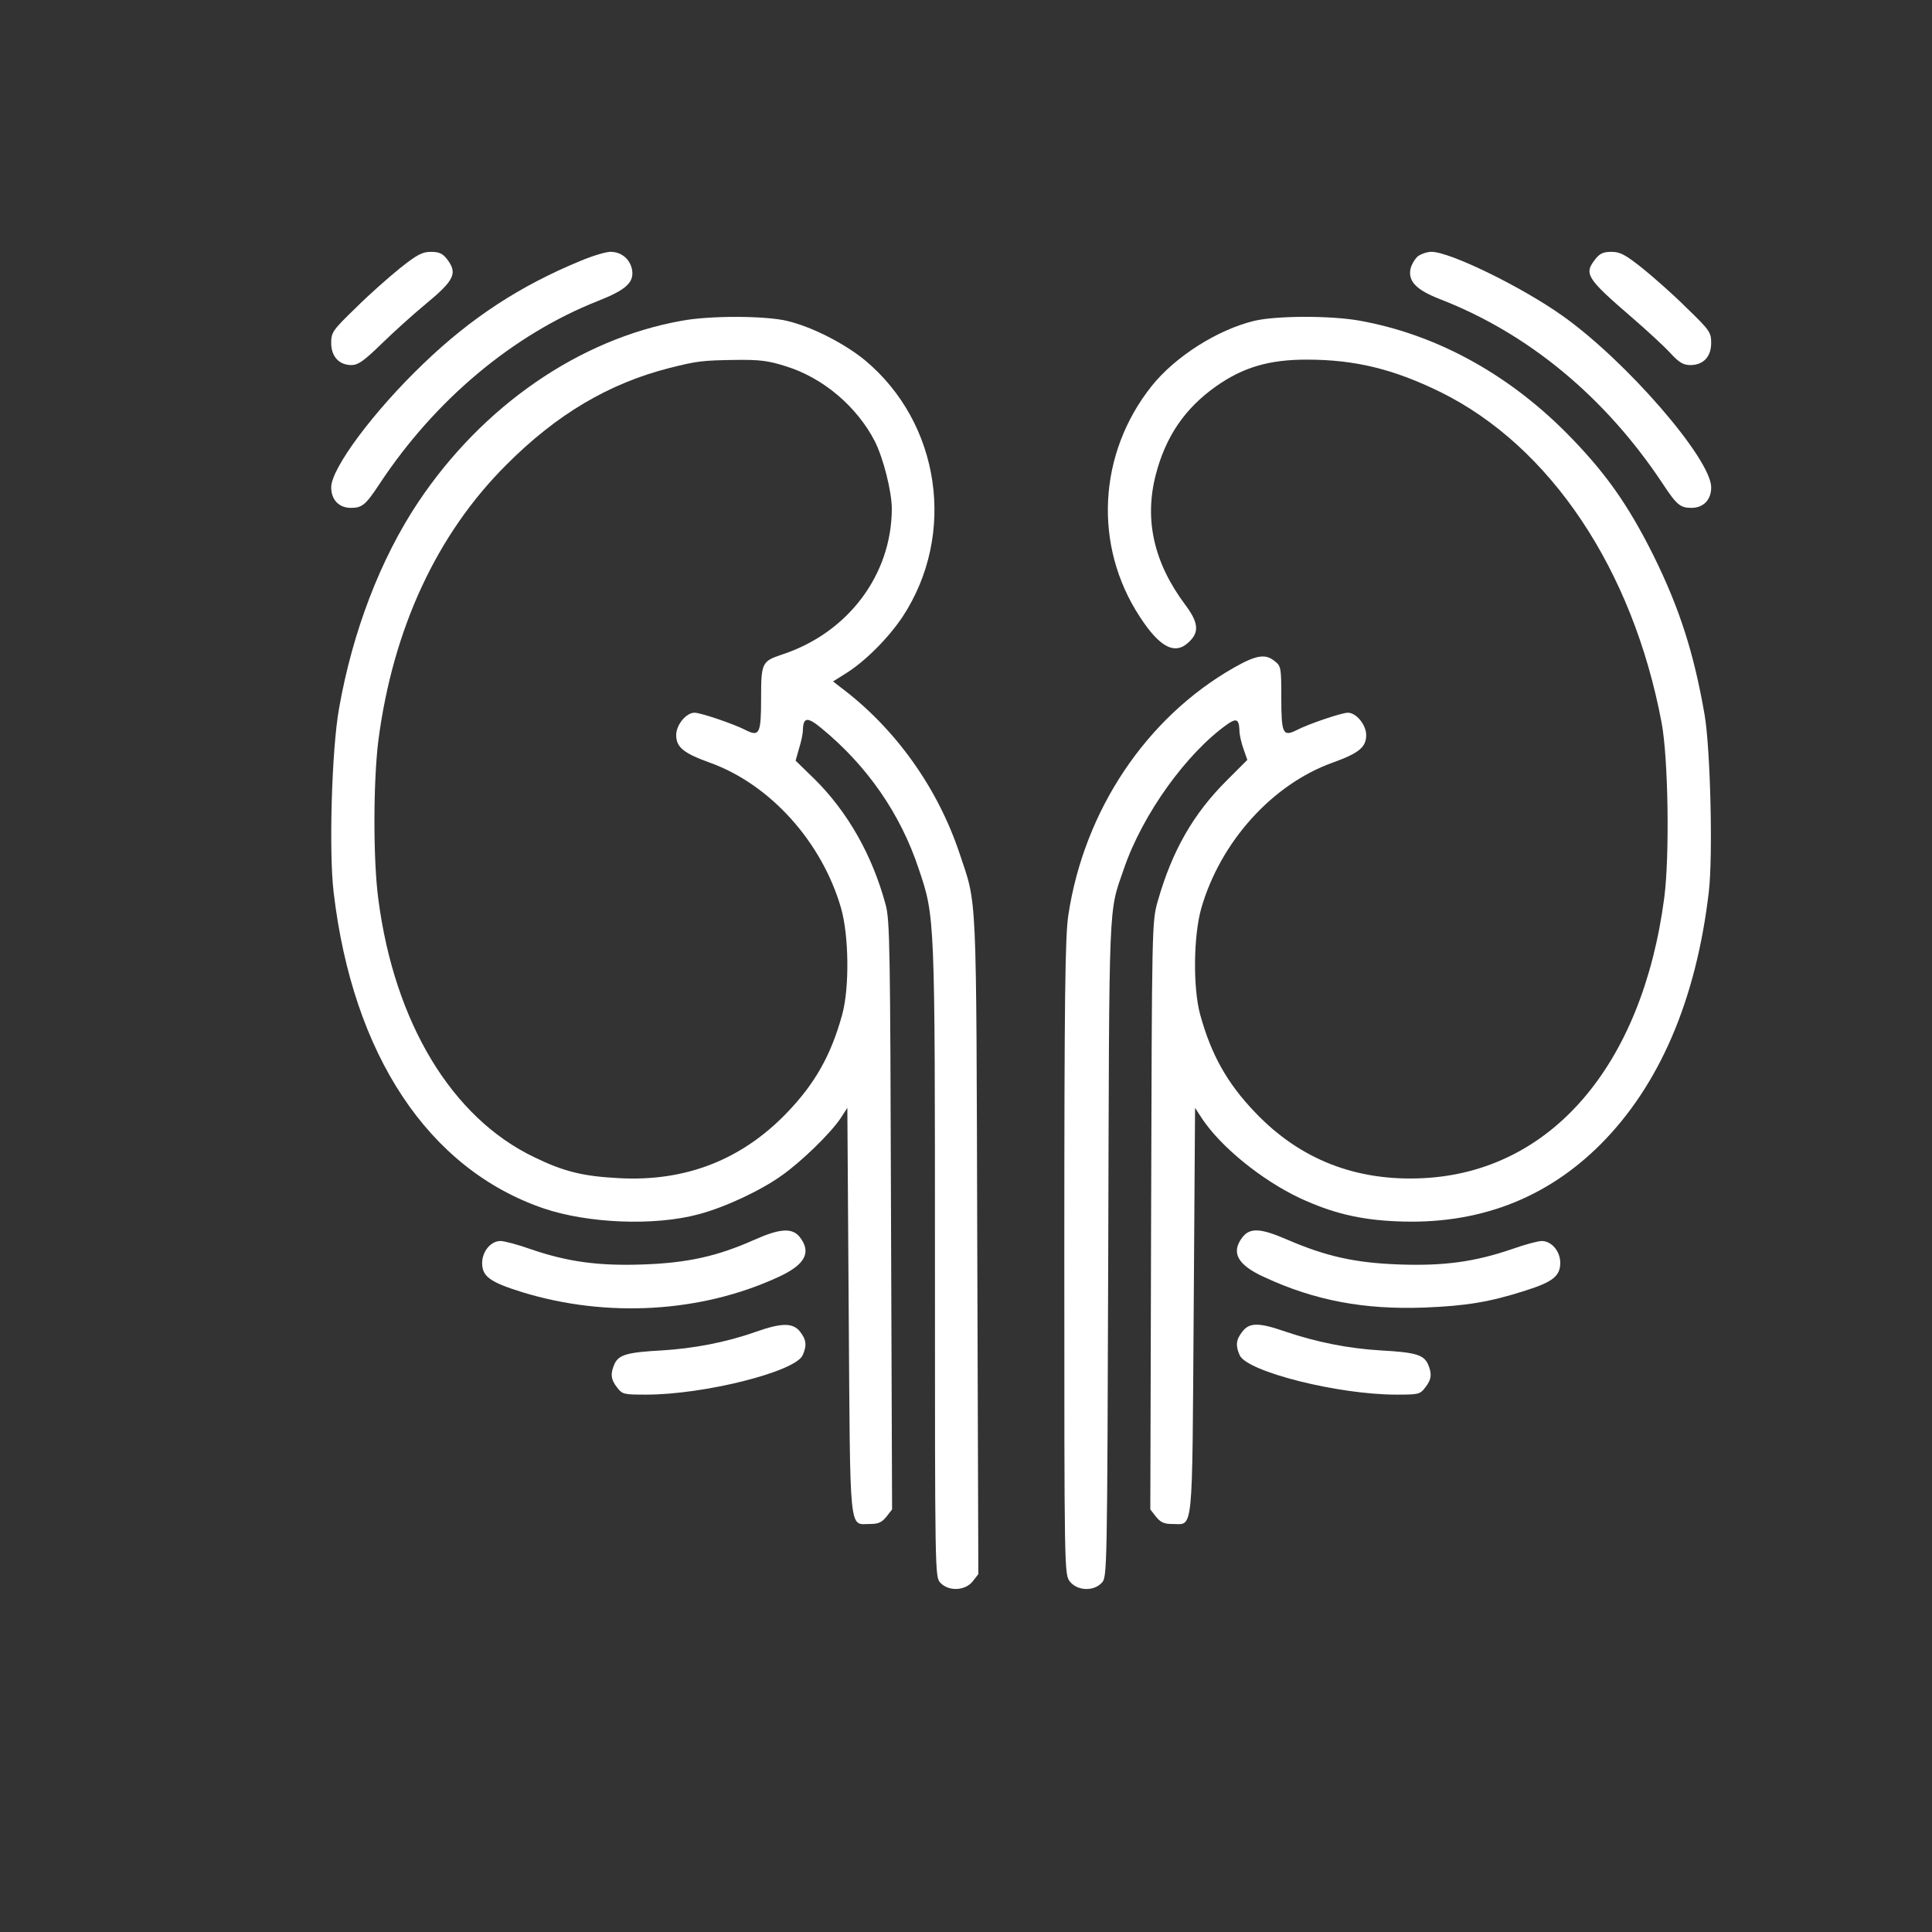 <svg width="70" height="70" viewBox="0 0 70 70" fill="none" xmlns="http://www.w3.org/2000/svg">
<rect x="0" y="0" width="70" height="70" fill="#333333" stroke="none"/>
<path d="M14.5 9.711C14.1 10.033 13.367 10.678 12.889 11.156C12.049 11.967 12 12.045 12 12.426C12 12.914 12.283 13.227 12.732 13.227C12.976 13.227 13.182 13.08 13.826 12.455C14.256 12.035 14.969 11.391 15.408 11.029C16.473 10.15 16.59 9.897 16.189 9.379C16.033 9.184 15.906 9.125 15.613 9.125C15.301 9.125 15.115 9.223 14.5 9.711Z" fill="white"/>
<path d="M21.023 9.456C18.846 10.355 17.078 11.507 15.35 13.167C13.543 14.896 12 16.966 12 17.659C12 18.108 12.283 18.401 12.713 18.401C13.123 18.401 13.25 18.294 13.758 17.523C15.76 14.495 18.572 12.132 21.648 10.911C22.693 10.501 22.986 10.228 22.898 9.759C22.82 9.378 22.508 9.124 22.117 9.124C21.951 9.124 21.463 9.271 21.023 9.456Z" fill="white"/>
<path d="M51.366 9.29C51.258 9.388 51.131 9.603 51.102 9.759C51.024 10.198 51.317 10.501 52.157 10.833C55.37 12.073 58.162 14.388 60.242 17.523C60.75 18.294 60.877 18.401 61.287 18.401C61.717 18.401 62 18.108 62 17.659C62 16.634 58.934 13.089 56.62 11.448C55.155 10.403 52.538 9.124 51.864 9.124C51.707 9.124 51.483 9.202 51.366 9.29Z" fill="white"/>
<path d="M57.81 9.379C57.38 9.926 57.458 10.063 59.167 11.537C59.675 11.977 60.28 12.533 60.515 12.787C60.837 13.139 60.993 13.227 61.247 13.227C61.716 13.227 61.999 12.924 61.999 12.426C61.999 12.045 61.95 11.967 61.11 11.156C60.632 10.678 59.899 10.033 59.499 9.711C58.884 9.223 58.698 9.125 58.386 9.125C58.093 9.125 57.966 9.184 57.81 9.379Z" fill="white"/>
<path d="M24.686 11.624C20.984 12.288 17.479 14.71 15.145 18.206C13.787 20.247 12.772 22.884 12.283 25.676C12.02 27.141 11.912 30.852 12.088 32.327C12.781 38.225 15.525 42.356 19.695 43.782C21.307 44.328 23.709 44.426 25.311 43.996C26.267 43.742 27.566 43.137 28.338 42.58C29.041 42.082 30.076 41.077 30.447 40.53L30.701 40.139L30.75 47.483C30.808 55.744 30.75 55.217 31.521 55.217C31.824 55.217 31.951 55.158 32.117 54.953L32.322 54.69L32.283 44.045C32.254 34.397 32.244 33.333 32.088 32.776C31.599 30.969 30.711 29.417 29.51 28.225L28.826 27.561L28.953 27.112C29.031 26.868 29.09 26.575 29.09 26.467C29.099 25.989 29.246 25.96 29.744 26.37C31.404 27.727 32.625 29.475 33.289 31.487C33.875 33.225 33.875 33.166 33.875 45.705C33.875 57.072 33.875 57.131 34.07 57.346C34.373 57.668 34.968 57.639 35.242 57.297L35.447 57.033L35.408 45.12C35.369 32.014 35.408 32.844 34.763 30.911C33.963 28.518 32.42 26.37 30.447 24.895L30.183 24.69L30.633 24.407C31.346 23.968 32.195 23.108 32.703 22.346C34.666 19.358 34.07 15.325 31.336 13.05C30.584 12.434 29.392 11.829 28.504 11.624C27.713 11.438 25.711 11.429 24.686 11.624ZM28.484 13.274C29.832 13.694 31.053 14.739 31.697 15.989C32.01 16.614 32.312 17.815 32.312 18.44C32.303 20.833 30.721 22.932 28.338 23.714C27.605 23.958 27.576 24.016 27.576 25.296C27.576 26.575 27.517 26.702 27.029 26.458C26.599 26.233 25.389 25.823 25.164 25.823C24.861 25.823 24.5 26.262 24.5 26.633C24.5 27.073 24.764 27.288 25.711 27.63C27.898 28.411 29.783 30.501 30.476 32.913C30.76 33.919 30.779 35.793 30.515 36.76C30.115 38.215 29.539 39.25 28.514 40.315C26.883 42.014 24.852 42.815 22.449 42.688C21.121 42.62 20.438 42.453 19.354 41.926C16.375 40.5 14.295 37.063 13.709 32.59C13.514 31.135 13.524 28.313 13.709 26.829C14.236 22.786 15.828 19.348 18.348 16.839C20.164 15.013 22.068 13.889 24.256 13.333C25.271 13.079 25.428 13.059 26.668 13.04C27.537 13.03 27.84 13.069 28.484 13.274Z" fill="white"/>
<path d="M45.447 11.624C44.109 11.946 42.576 12.923 41.727 13.987C39.783 16.428 39.607 19.768 41.297 22.346C42.039 23.489 42.596 23.753 43.103 23.235C43.455 22.893 43.416 22.542 42.947 21.917C41.814 20.403 41.453 18.85 41.873 17.21C42.234 15.813 42.928 14.798 44.06 13.997C45.047 13.303 45.984 13.03 47.342 13.03C49.099 13.03 50.486 13.372 52.185 14.202C56.17 16.165 59.158 20.628 60.203 26.184C60.447 27.483 60.496 31.008 60.3 32.522C59.5 38.616 56.189 42.463 51.551 42.688C49.139 42.805 47.107 42.014 45.486 40.315C44.461 39.25 43.885 38.215 43.484 36.76C43.221 35.793 43.24 33.918 43.523 32.913C44.217 30.5 46.101 28.411 48.289 27.63C49.236 27.288 49.5 27.073 49.5 26.633C49.5 26.262 49.139 25.823 48.836 25.823C48.611 25.823 47.4 26.233 46.971 26.458C46.482 26.702 46.424 26.575 46.424 25.276C46.424 24.202 46.414 24.133 46.189 23.958C45.847 23.674 45.516 23.733 44.705 24.192C41.531 25.999 39.285 29.358 38.709 33.147C38.592 33.918 38.562 36.047 38.562 45.559C38.562 57.033 38.562 57.043 38.768 57.307C39.031 57.639 39.627 57.668 39.92 57.346C40.115 57.141 40.115 56.994 40.154 45.266C40.193 32.376 40.154 33.118 40.721 31.477C41.395 29.504 42.996 27.278 44.48 26.233C44.822 25.999 44.9 26.067 44.91 26.536C44.92 26.653 44.978 26.926 45.056 27.141L45.193 27.532L44.461 28.264C43.24 29.475 42.469 30.823 41.951 32.639C41.736 33.391 41.736 33.45 41.707 44.045L41.678 54.69L41.883 54.953C42.049 55.158 42.176 55.217 42.478 55.217C43.25 55.217 43.191 55.744 43.25 47.483L43.299 40.139L43.553 40.53C44.236 41.555 45.711 42.756 47.097 43.41C48.26 43.948 49.246 44.192 50.584 44.25C53.523 44.387 56.004 43.45 57.996 41.457C60.125 39.319 61.453 36.233 61.912 32.327C62.068 31.028 61.97 27.151 61.765 25.921C61.375 23.665 60.857 22.044 59.9 20.11C58.972 18.255 58.142 17.083 56.726 15.657C54.568 13.499 51.98 12.102 49.236 11.614C48.172 11.429 46.238 11.438 45.447 11.624Z" fill="white"/>
<path d="M27.322 44.924C25.984 45.52 24.91 45.755 23.328 45.813C21.697 45.872 20.584 45.725 19.217 45.256C18.748 45.09 18.27 44.964 18.133 44.964C17.781 44.964 17.469 45.344 17.469 45.764C17.469 46.252 17.762 46.458 18.924 46.819C21.98 47.756 25.389 47.561 28.172 46.282C29.168 45.833 29.412 45.383 28.982 44.827C28.709 44.475 28.26 44.505 27.322 44.924Z" fill="white"/>
<path d="M45.017 44.827C44.588 45.383 44.832 45.833 45.828 46.282C47.644 47.122 49.422 47.454 51.59 47.376C53.103 47.317 53.963 47.18 55.271 46.76C56.258 46.448 56.531 46.233 56.531 45.755C56.531 45.335 56.218 44.964 55.857 44.964C55.73 44.964 55.252 45.09 54.783 45.257C53.416 45.725 52.303 45.872 50.672 45.813C49.09 45.755 48.045 45.52 46.639 44.915C45.672 44.495 45.291 44.475 45.017 44.827Z" fill="white"/>
<path d="M27.382 48.255C26.308 48.636 25.126 48.86 23.964 48.929C22.724 48.997 22.421 49.085 22.265 49.417C22.109 49.769 22.128 49.983 22.363 50.276C22.548 50.52 22.607 50.53 23.408 50.53C25.517 50.53 28.808 49.7 29.081 49.105C29.238 48.753 29.218 48.538 28.984 48.245C28.73 47.923 28.32 47.923 27.382 48.255Z" fill="white"/>
<path d="M45.015 48.245C44.781 48.538 44.761 48.753 44.917 49.105C45.191 49.7 48.482 50.53 50.591 50.53C51.392 50.53 51.45 50.52 51.636 50.276C51.87 49.983 51.89 49.769 51.734 49.417C51.577 49.085 51.275 48.997 50.035 48.929C48.872 48.86 47.72 48.636 46.568 48.245C45.611 47.913 45.269 47.913 45.015 48.245Z" fill="white"/>
</svg>

